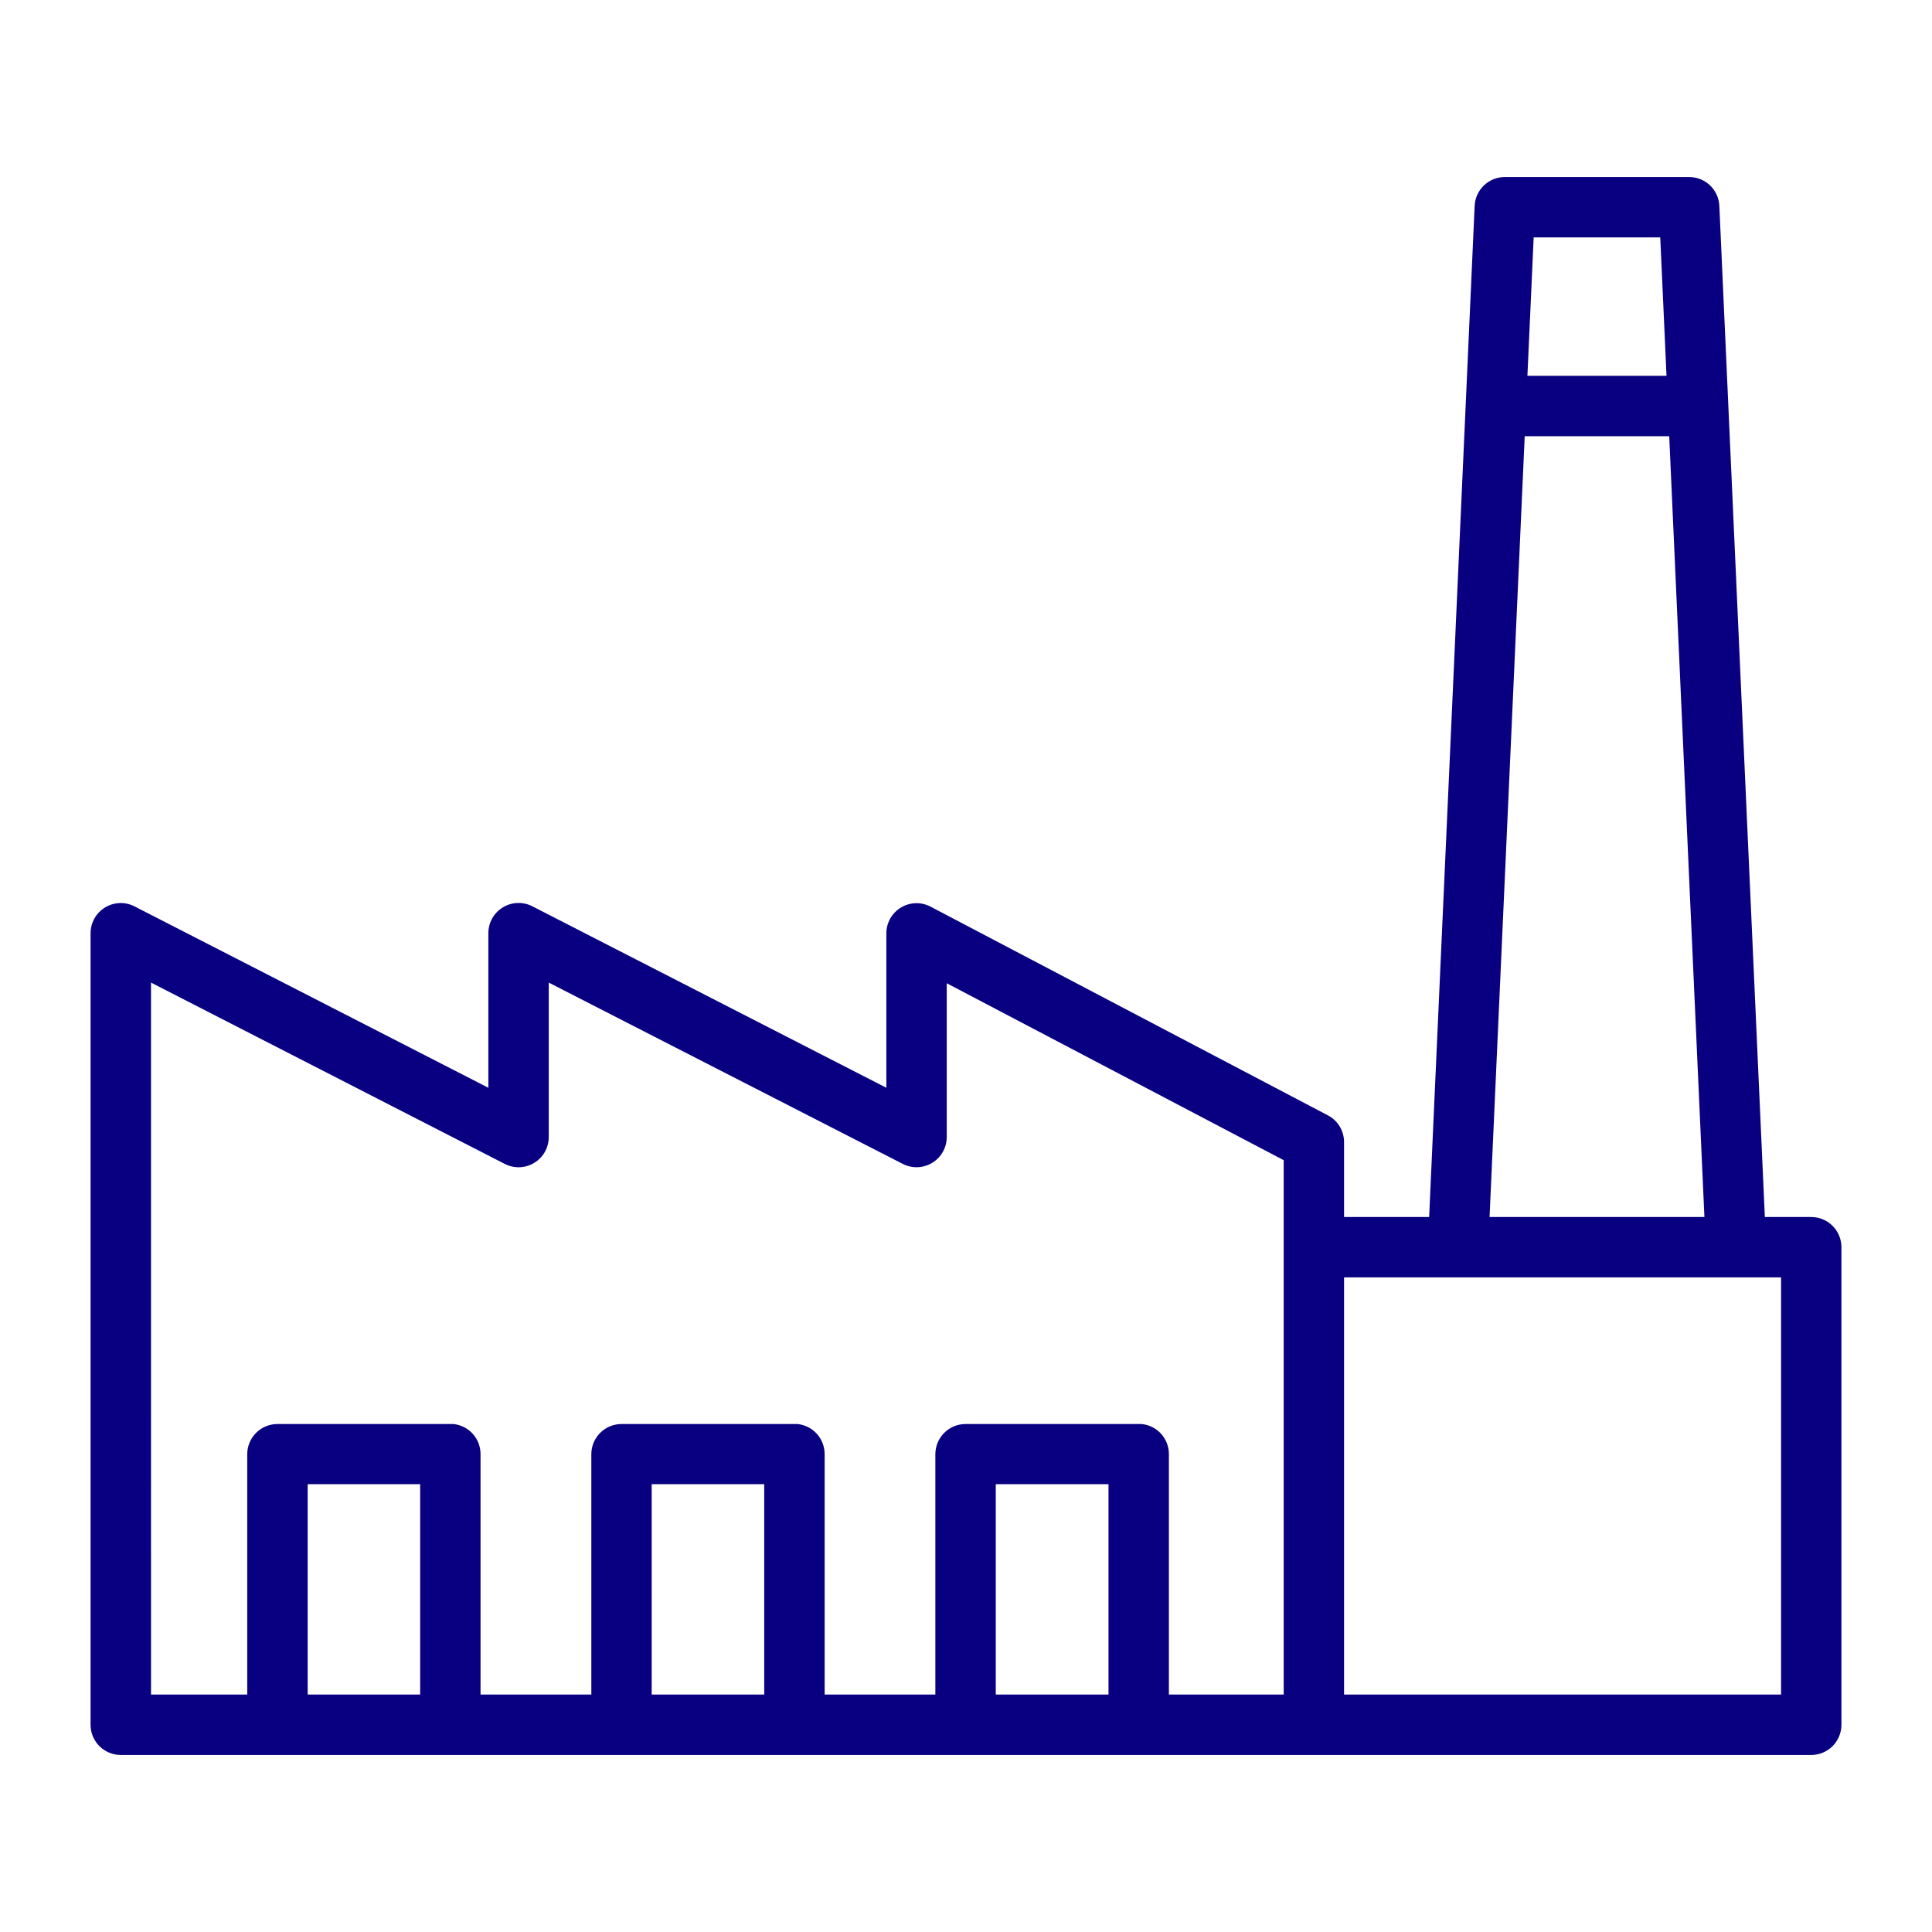 <?xml version="1.0" encoding="UTF-8"?>
<svg width="1200pt" height="1200pt" version="1.1" viewBox="0 0 1200 1200" xmlns="http://www.w3.org/2000/svg">
 <path d="m934.61 109.95c-4.805 0.016-9.422 1.875-12.895 5.191-3.477 3.32-5.547 7.844-5.781 12.645l-28.27 628.12h-52.844v-46.656c-0.023-3.383-0.961-6.699-2.715-9.594-1.754-2.894-4.258-5.262-7.246-6.848l-246.94-129.71c-5.812-3.019-12.773-2.785-18.371 0.609-5.598 3.398-9.016 9.469-9.023 16.016v95.91l-219.8-112.68c-5.836-3.027-12.828-2.781-18.434 0.652-5.606 3.43-9.008 9.547-8.961 16.121v95.91l-219.8-112.68c-2.828-1.449-5.977-2.152-9.152-2.051-4.879 0.164-9.5 2.219-12.883 5.734-3.387 3.516-5.266 8.211-5.246 13.09v491.49c-0.02 4.973 1.938 9.75 5.441 13.277 3.5 3.531 8.262 5.523 13.234 5.547h1050c5 0.016 9.797-1.961 13.332-5.492 3.535-3.535 5.512-8.336 5.492-13.332v-296.63c-0.02-4.973-2.016-9.734-5.543-13.234-3.531-3.504-8.309-5.461-13.281-5.441h-28.746l-28.27-628.12h-0.004c-0.234-4.824-2.324-9.371-5.832-12.695-3.504-3.32-8.16-5.164-12.988-5.141zm17.98 37.5h78.625l3.883 85.949h-86.391zm-5.566 123.48h89.758l21.863 484.97h-133.45zm-853.23 339.37 219.76 112.65 0.004 0.004c5.793 2.961 12.711 2.703 18.273-0.68 5.559-3.379 8.969-9.402 9.008-15.91v-96.059l219.95 112.65c5.816 2.953 12.75 2.672 18.309-0.742 5.562-3.414 8.945-9.473 8.938-15.996v-95.508l209.29 109.9v331.9h-71.301v-149.34c0.004-4.652-1.719-9.141-4.84-12.594-3.121-3.449-7.41-5.621-12.043-6.082-0.645-0.035-1.293-0.035-1.938 0h-107.52c-4.957 0.008-9.703 1.98-13.211 5.477-3.504 3.5-5.484 8.246-5.504 13.199v149.34h-68.773v-149.34c0.004-4.652-1.723-9.141-4.84-12.594-3.121-3.449-7.414-5.621-12.043-6.082-0.598-0.031-1.195-0.031-1.793 0h-107.56c-4.945 0.02-9.688 1.992-13.184 5.492-3.5 3.496-5.473 8.234-5.492 13.184v149.34h-68.812v-149.34c0.004-4.652-1.719-9.141-4.84-12.594-3.121-3.449-7.41-5.621-12.043-6.082-0.598-0.031-1.195-0.031-1.793 0h-107.55c-4.949 0.02-9.688 1.992-13.188 5.492-3.496 3.496-5.473 8.234-5.492 13.184v149.34h-59.766zm741.03 183.11h271.43v259.09l-271.43 0.004zm-643.73 128.46h69.871v130.63l-69.867 0.004zm213.68 0h69.91v130.63l-69.906 0.004zm213.72 0h70.02v130.63l-70.02 0.004z" fill="#090081"/>
</svg>
